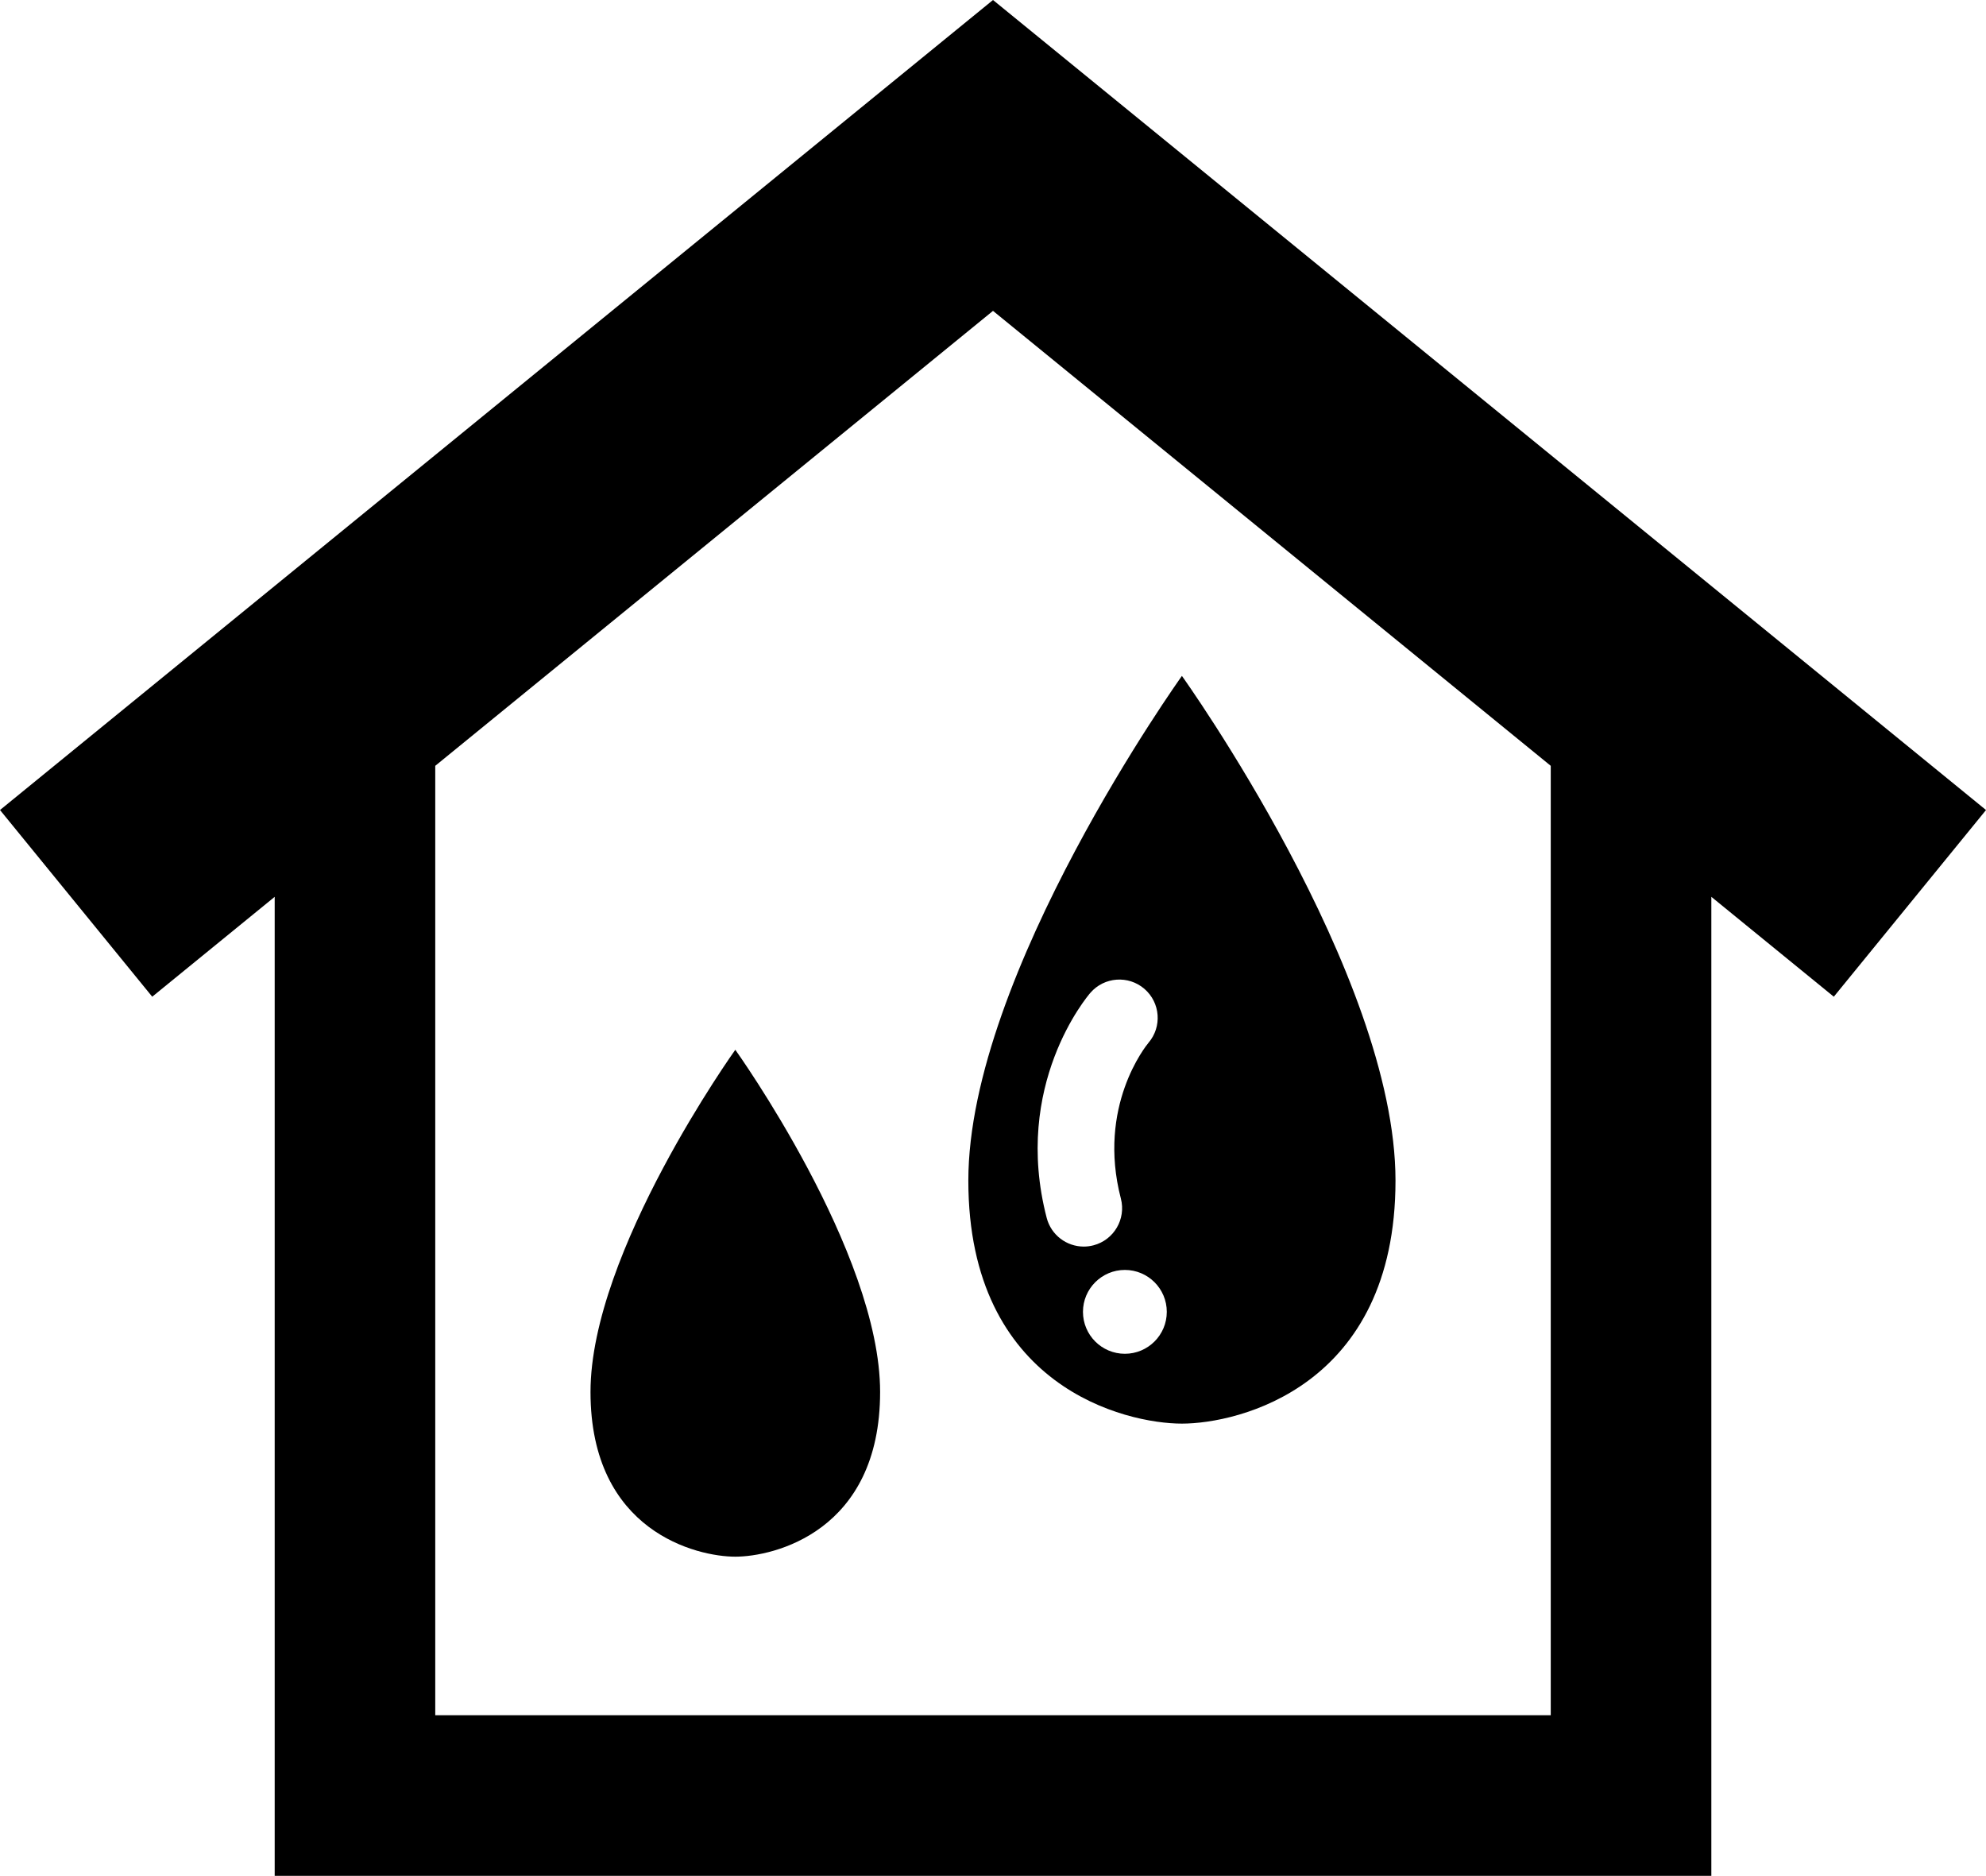 <?xml version="1.0" encoding="UTF-8"?><svg id="Layer_2" xmlns="http://www.w3.org/2000/svg" viewBox="0 0 570 538.27"><g id="contents"><path d="m570,232.43L285,0,0,232.43l43.69,53.57,35.15-28.66v280.93h412.33v-280.93l35.15,28.66,43.69-53.57ZM124.92,492.18V219.75l160.08-130.55,160.08,130.55v272.43H124.92Z"/><path d="m252.6,399.41c0,40.17-30.65,47.27-41.56,47.27s-41.56-7.11-41.56-47.27,41.56-98.18,41.56-98.18c0,0,41.56,58.02,41.56,98.18Z"/><path d="m339.22,193.95s-61.3,85.57-61.3,144.82,45.21,69.73,61.3,69.73,61.3-10.48,61.3-69.73-61.3-144.82-61.3-144.82Zm-38.81,155.51c-9.91-38.08,11.62-63.52,12.54-64.58,3.98-4.59,10.92-5.09,15.52-1.12,4.57,3.96,5.09,10.87,1.16,15.46-.73.88-14.81,18.25-7.93,44.7,1.53,5.88-2,11.89-7.87,13.42-.93.24-1.86.36-2.78.36-4.89,0-9.35-3.28-10.64-8.23Zm22.44,39c-6.65,0-12.03-5.39-12.03-12.03s5.39-12.03,12.03-12.03,12.03,5.39,12.03,12.03-5.39,12.03-12.03,12.03Z"/></g></svg>